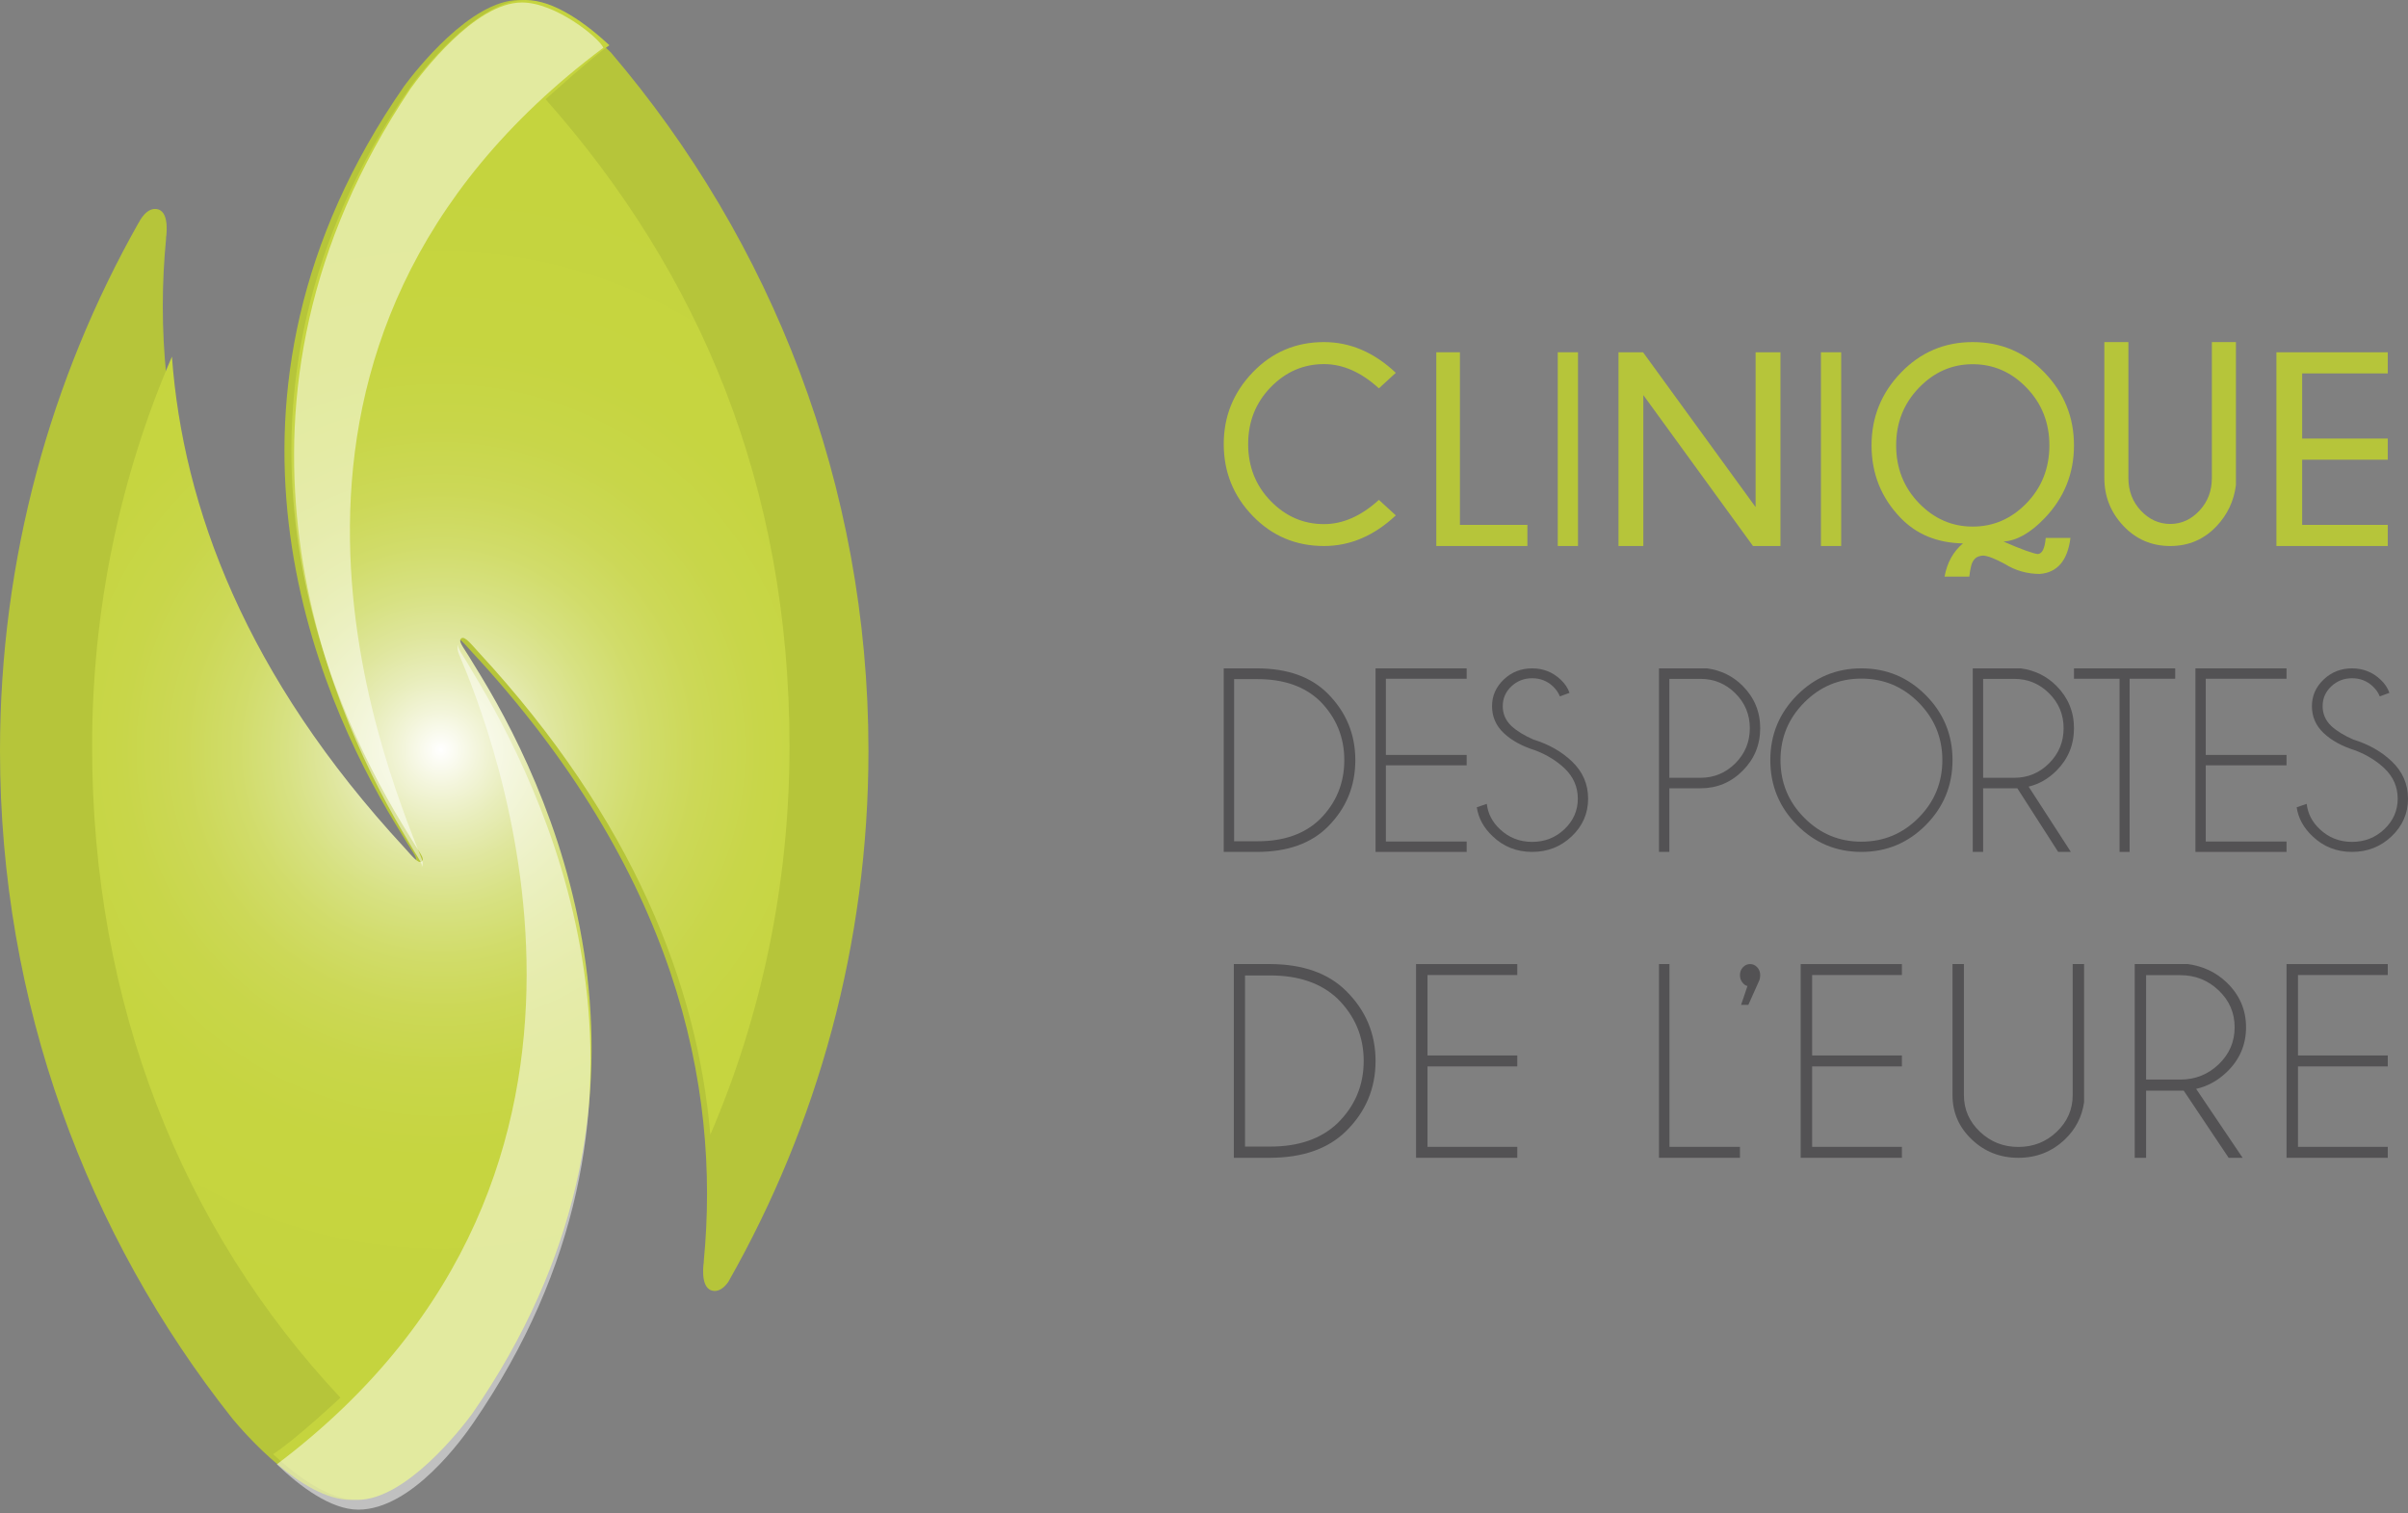 <?xml version="1.0" encoding="UTF-8"?>
<svg width="183px" height="115px" viewBox="0 0 183 115" version="1.1" xmlns="http://www.w3.org/2000/svg" xmlns:xlink="http://www.w3.org/1999/xlink">
    <rect x="0" y="0" width="183" height="115" fill="#808080" stroke="none"/>
    <!-- Generator: Sketch 64 (93537) - https://sketch.com -->
    <title>LOGO-PORTEDELEURE</title>
    <desc>Created with Sketch.</desc>
    <defs>
        <radialGradient cx="50.001%" cy="50%" fx="50.001%" fy="50%" r="84.035%" gradientTransform="translate(0.5,0.5),scale(1,0.465),translate(-0.5,-0.5)" id="radialGradient-1">
            <stop stop-color="#FFFFFF" offset="0%"></stop>
            <stop stop-color="#FEFEFB" offset="0.68%"></stop>
            <stop stop-color="#F3F5DB" offset="6.4%"></stop>
            <stop stop-color="#E8EDBB" offset="12.7%"></stop>
            <stop stop-color="#DFE69D" offset="19.46%"></stop>
            <stop stop-color="#D7E182" offset="26.79%"></stop>
            <stop stop-color="#D1DC6A" offset="34.89%"></stop>
            <stop stop-color="#CCD857" offset="44.06%"></stop>
            <stop stop-color="#C8D649" offset="54.96%"></stop>
            <stop stop-color="#C6D540" offset="69.26%"></stop>
            <stop stop-color="#C5D43E" offset="100%"></stop>
        </radialGradient>
    </defs>
    <g id="Page-1" stroke="none" stroke-width="1" fill="none" fill-rule="evenodd">
        <g id="Home-CPE" transform="translate(-202, -9)" fill-rule="nonzero">
            <g id="header" transform="translate(0, -3)">
                <g id="LOGO-PORTEDELEURE" transform="translate(202, 12)">
                    <path d="M26.648,114 C30.354,114 34.579,108.549 35.373,107.479 C51.914,83.689 42.046,61.215 36.05,51.369 L35.141,49.886 C34.633,49.068 34.303,48.698 34.578,48.511 C34.837,48.332 35.355,49.007 35.822,49.51 C51.311,66.199 54.788,82.47 53.481,95.885 L53.492,95.872 C53.492,95.872 53.162,97.805 54.077,98.082 C54.657,98.258 55.108,97.778 55.35,97.427 C62.126,85.509 66,71.744 66,57.073 C66,36.828 58.63,18.295 46.418,3.982 C44.57,2.173 41.855,0 39.458,0 C35.75,0 31.522,5.456 30.731,6.523 C14.191,30.312 24.06,52.785 30.055,62.63 L30.965,64.113 C31.471,64.931 31.803,65.302 31.528,65.489 C31.268,65.668 30.75,64.992 30.283,64.489 C14.794,47.8 11.317,31.53 12.624,18.114 L12.612,18.127 C12.612,18.127 12.942,16.194 12.028,15.917 C11.142,15.65 10.555,16.906 10.555,16.906 L10.549,16.902 C3.836,28.778 0,42.478 0,57.073 C0,76.235 6.6,93.857 17.659,107.823 C18.564,108.915 22.979,114 26.648,114 Z" id="Path" fill="#B6C53A"></path>
                    <path d="M20.75,110.525 C22.559,112.208 24.992,114 27.163,114 C30.86,114 35.074,108.549 35.866,107.479 C52.366,83.688 42.522,61.215 36.542,51.369 L35.634,49.885 C35.128,49.068 34.799,48.697 35.072,48.51 C35.331,48.331 35.848,49.007 36.314,49.51 C48.225,62.376 53.011,74.99 53.983,86.243 C57.842,77.258 60,67.265 60,56.73 C60,36.884 53.172,20.762 41.463,7.543 C41.463,7.543 45.018,4.33 46.314,3.438 C46.313,3.437 46.31,3.435 46.308,3.433 C44.505,1.762 42.094,0 39.94,0 C36.242,0 32.025,5.456 31.236,6.523 C14.737,30.312 24.582,52.785 30.562,62.631 L31.469,64.113 C31.974,64.931 32.305,65.302 32.031,65.49 C31.772,65.669 31.255,64.993 30.79,64.489 C18.648,51.375 13.908,38.52 13.066,27.105 C9.176,36.119 7,46.151 7,56.73 C7,76.329 13.839,93.411 25.871,106.231 C25.872,106.231 22.386,109.491 20.75,110.525 Z" id="Path" fill="url(#radialGradient-1)"></path>
                    <g id="Group" transform="translate(21, 0)" fill="#FFFFFF" opacity="0.5">
                        <path d="M13.885,49.733 C16.204,55.207 29.882,88.778 0.039,111.297 C1.794,112.975 4.138,114.742 6.231,114.742 C10.328,114.742 14.209,109.253 14.96,108.162 C31.406,84.241 21.18,61.701 15.36,51.807 L14.476,50.316 C13.984,49.495 13.663,49.123 13.929,48.935 C13.929,48.935 13.607,49.075 13.885,49.733 Z" id="Path"></path>
                        <path d="M24.854,3.628 C24.482,2.824 21.192,0.189 18.667,0.189 C15.068,0.189 10.963,5.671 10.195,6.744 C-5.862,30.648 3.72,53.23 9.54,63.123 L10.423,64.613 C10.845,65.318 11.137,65.691 11.046,65.902 C11.047,65.903 11.047,65.903 11.049,65.904 C11.049,65.904 11.217,65.702 11.059,65.306 C7.977,57.512 -5.03,26.005 24.854,3.628 Z" id="Path"></path>
                    </g>
                    <g id="Group" transform="translate(93, 26)">
                        <path d="M11.792,11.993 L13.077,13.172 C11.425,14.724 9.605,15.5 7.62,15.5 C5.484,15.5 3.68,14.74 2.208,13.22 C0.736,11.7 0,9.876 0,7.75 C0,5.644 0.736,3.826 2.208,2.295 C3.681,0.765 5.484,0 7.62,0 C9.605,0 11.425,0.779 13.077,2.337 L11.792,3.517 C10.445,2.288 9.055,1.674 7.619,1.674 C6.055,1.674 4.704,2.262 3.564,3.437 C2.425,4.613 1.856,6.051 1.856,7.749 C1.856,9.462 2.426,10.905 3.564,12.077 C4.703,13.25 6.055,13.836 7.619,13.836 C9.055,13.836 10.445,13.222 11.792,11.993 Z" id="Path" fill="#B6C53A"></path>
                        <polygon id="Path" fill="#B6C53A" points="16.154 15.5 16.154 0.775 17.949 0.775 17.949 13.893 23.077 13.893 23.077 15.5"></polygon>
                        <polygon id="Path" fill="#B6C53A" points="26.923 0.775 26.923 15.5 25.385 15.5 25.385 0.775"></polygon>
                        <polygon id="Path" fill="#B6C53A" points="31.867 0.775 40.42 12.543 40.42 0.775 42.308 0.775 42.308 15.5 40.222 15.5 31.888 4.029 31.888 15.5 30 15.5 30 0.775"></polygon>
                        <polygon id="Path" fill="#B6C53A" points="46.923 0.775 46.923 15.5 45.385 15.5 45.385 0.775"></polygon>
                        <path d="M51.441,13.364 C49.967,11.837 49.231,9.999 49.231,7.848 C49.231,5.711 49.976,3.869 51.466,2.321 C52.956,0.774 54.774,0 56.918,0 C59.069,0 60.89,0.774 62.38,2.321 C63.87,3.869 64.615,5.711 64.615,7.848 C64.615,9.999 63.865,11.852 62.364,13.406 C61.309,14.506 60.274,15.092 59.261,15.163 C60.583,15.738 61.447,16.053 61.851,16.111 C62.193,16.104 62.399,15.696 62.468,14.886 L64.348,14.886 C64.129,16.604 63.355,17.516 62.025,17.623 C61.052,17.623 60.158,17.367 59.343,16.856 C58.61,16.458 58.068,16.249 57.719,16.228 C57.452,16.242 57.248,16.314 57.107,16.446 C56.967,16.577 56.866,16.763 56.804,17 C56.742,17.238 56.695,17.512 56.66,17.825 L54.78,17.825 C54.972,16.767 55.437,15.926 56.177,15.301 C54.232,15.266 52.653,14.619 51.441,13.364 Z M56.918,1.682 C55.343,1.682 53.979,2.281 52.828,3.477 C51.676,4.673 51.101,6.13 51.101,7.848 C51.101,9.58 51.677,11.042 52.828,12.235 C53.979,13.427 55.342,14.024 56.918,14.024 C58.501,14.024 59.868,13.427 61.019,12.235 C62.17,11.042 62.746,9.58 62.746,7.848 C62.746,6.13 62.17,4.673 61.019,3.477 C59.868,2.281 58.501,1.682 56.918,1.682 Z" id="Shape" fill="#B6C53A"></path>
                        <path d="M75.095,0.001 L76.923,0.001 L76.923,10.875 C76.768,12.078 76.28,13.114 75.459,13.983 C74.509,14.994 73.334,15.5 71.933,15.5 C70.518,15.5 69.33,14.989 68.367,13.967 C67.404,12.945 66.923,11.733 66.923,10.33 L66.923,0 L68.751,0 L68.751,10.33 C68.751,11.312 69.068,12.14 69.7,12.814 C70.334,13.486 71.078,13.823 71.933,13.823 C72.782,13.823 73.521,13.486 74.15,12.814 C74.779,12.141 75.095,11.313 75.095,10.33 L75.095,0.001 L75.095,0.001 Z" id="Path" fill="#B6C53A"></path>
                        <polygon id="Path" fill="#B6C53A" points="88.462 0.775 88.462 2.382 81.956 2.382 81.956 7.334 88.462 7.334 88.462 8.941 81.956 8.941 81.956 13.893 88.462 13.893 88.462 15.5 80 15.5 80 0.776 88.462 0.776"></polygon>
                        <path d="M2.582,24.8 C4.874,24.813 6.65,25.454 7.911,26.724 C9.304,28.125 10,29.809 10,31.775 C10,33.755 9.304,35.442 7.911,36.836 C6.65,38.099 4.873,38.737 2.582,38.75 L0,38.75 L0,24.8 L2.582,24.8 Z M0.788,25.619 L0.788,37.941 L2.572,37.941 C4.575,37.941 6.154,37.382 7.311,36.264 C8.545,35.028 9.162,33.531 9.162,31.775 C9.162,30.026 8.545,28.529 7.311,27.286 C6.155,26.175 4.575,25.618 2.572,25.618 L0.788,25.618 L0.788,25.619 Z" id="Shape" fill="#535254"></path>
                        <polygon id="Path" fill="#535254" points="18.462 24.8 18.462 25.589 12.322 25.589 12.322 31.38 18.462 31.38 18.462 32.169 12.322 32.169 12.322 37.961 18.462 37.961 18.462 38.75 11.538 38.75 11.538 24.8 18.462 24.8"></polygon>
                        <path d="M23.706,31.043 C22.682,30.722 21.873,30.28 21.28,29.718 C20.687,29.157 20.39,28.474 20.39,27.671 C20.39,26.887 20.687,26.213 21.28,25.648 C21.873,25.083 22.593,24.8 23.441,24.8 C24.275,24.8 24.993,25.083 25.597,25.648 C25.922,25.95 26.15,26.287 26.279,26.66 L25.546,26.929 C25.438,26.653 25.262,26.399 25.018,26.168 C24.583,25.757 24.058,25.551 23.441,25.551 C22.825,25.551 22.297,25.757 21.86,26.168 C21.423,26.579 21.204,27.08 21.204,27.671 C21.204,28.255 21.421,28.756 21.855,29.174 C22.261,29.553 22.825,29.9 23.543,30.214 C24.696,30.567 25.665,31.116 26.452,31.862 C27.279,32.646 27.692,33.593 27.692,34.704 C27.692,35.822 27.277,36.775 26.447,37.565 C25.616,38.355 24.614,38.75 23.441,38.75 C22.261,38.75 21.258,38.352 20.431,37.555 C19.76,36.926 19.359,36.194 19.231,35.358 L19.993,35.098 C20.075,35.837 20.407,36.479 20.99,37.025 C21.668,37.667 22.485,37.988 23.441,37.988 C24.397,37.988 25.214,37.667 25.892,37.025 C26.57,36.382 26.909,35.608 26.909,34.703 C26.909,33.803 26.57,33.033 25.892,32.391 C25.296,31.827 24.566,31.377 23.706,31.043 Z" id="Path" fill="#535254"></path>
                        <path d="M33.865,33.915 L33.865,38.75 L33.077,38.75 L33.077,24.8 L36.731,24.8 C37.794,24.945 38.697,25.389 39.439,26.132 C40.326,27.026 40.769,28.099 40.769,29.348 C40.769,30.611 40.326,31.688 39.439,32.578 C38.553,33.47 37.483,33.915 36.229,33.915 L33.865,33.915 L33.865,33.915 Z M33.865,25.599 L33.865,33.117 L36.228,33.117 C37.259,33.117 38.143,32.751 38.878,32.017 C39.613,31.283 39.981,30.394 39.981,29.348 C39.981,28.309 39.613,27.424 38.878,26.694 C38.143,25.964 37.259,25.599 36.228,25.599 L33.865,25.599 Z" id="Shape" fill="#535254"></path>
                        <path d="M53.357,26.843 C54.708,28.205 55.385,29.847 55.385,31.77 C55.385,33.699 54.708,35.345 53.357,36.707 C52.005,38.069 50.372,38.75 48.457,38.75 C46.548,38.75 44.918,38.069 43.566,36.707 C42.215,35.345 41.538,33.699 41.538,31.77 C41.538,29.847 42.215,28.205 43.566,26.843 C44.918,25.481 46.548,24.8 48.457,24.8 C50.372,24.8 52.005,25.481 53.357,26.843 Z M48.457,25.579 C46.764,25.579 45.317,26.184 44.115,27.396 C42.912,28.608 42.311,30.065 42.311,31.77 C42.311,33.482 42.912,34.943 44.115,36.154 C45.317,37.366 46.764,37.972 48.457,37.972 C50.155,37.972 51.606,37.366 52.808,36.154 C54.01,34.943 54.612,33.482 54.612,31.77 C54.612,30.065 54.01,28.608 52.808,27.396 C51.606,26.184 50.155,25.579 48.457,25.579 Z" id="Shape" fill="#535254"></path>
                        <path d="M60.311,33.915 L57.711,33.915 L57.711,38.75 L56.923,38.75 L56.923,24.8 L60.577,24.8 C61.641,24.945 62.544,25.389 63.286,26.132 C64.172,27.026 64.615,28.099 64.615,29.348 C64.615,30.611 64.172,31.686 63.286,32.574 C62.669,33.192 61.962,33.597 61.168,33.788 L64.379,38.75 L63.414,38.75 L60.311,33.915 Z M57.711,25.599 L57.711,33.117 L60.074,33.117 C61.105,33.117 61.988,32.751 62.723,32.017 C63.459,31.283 63.827,30.394 63.827,29.348 C63.827,28.309 63.459,27.424 62.723,26.694 C61.988,25.964 61.105,25.599 60.074,25.599 L57.711,25.599 Z" id="Shape" fill="#535254"></path>
                        <polygon id="Path" fill="#535254" points="68.844 25.589 68.844 38.75 68.08 38.75 68.08 25.589 64.615 25.589 64.615 24.8 72.308 24.8 72.308 25.589"></polygon>
                        <polygon id="Path" fill="#535254" points="80.769 24.8 80.769 25.589 74.629 25.589 74.629 31.38 80.769 31.38 80.769 32.169 74.629 32.169 74.629 37.961 80.769 37.961 80.769 38.75 73.846 38.75 73.846 24.8 80.769 24.8"></polygon>
                        <path d="M86.013,31.043 C84.99,30.722 84.181,30.28 83.588,29.718 C82.995,29.157 82.698,28.474 82.698,27.671 C82.698,26.887 82.995,26.213 83.588,25.648 C84.181,25.083 84.901,24.8 85.749,24.8 C86.583,24.8 87.301,25.083 87.905,25.648 C88.23,25.95 88.457,26.287 88.586,26.66 L87.854,26.929 C87.745,26.653 87.569,26.399 87.325,26.168 C86.891,25.757 86.365,25.551 85.749,25.551 C85.132,25.551 84.605,25.757 84.168,26.168 C83.73,26.579 83.512,27.08 83.512,27.671 C83.512,28.255 83.729,28.756 84.162,29.174 C84.569,29.553 85.132,29.9 85.851,30.214 C87.003,30.567 87.973,31.116 88.76,31.862 C89.587,32.646 90,33.593 90,34.704 C90,35.822 89.584,36.775 88.754,37.565 C87.924,38.355 86.921,38.75 85.749,38.75 C84.569,38.75 83.566,38.352 82.739,37.555 C82.067,36.926 81.667,36.194 81.538,35.358 L82.301,35.098 C82.383,35.837 82.714,36.479 83.298,37.025 C83.976,37.667 84.793,37.988 85.749,37.988 C86.704,37.988 87.521,37.667 88.2,37.025 C88.878,36.382 89.217,35.608 89.217,34.703 C89.217,33.803 88.878,33.033 88.2,32.391 C87.603,31.827 86.874,31.377 86.013,31.043 Z" id="Path" fill="#535254"></path>
                        <path d="M3.549,47.275 C6.018,47.289 7.931,47.966 9.289,49.306 C10.789,50.785 11.538,52.562 11.538,54.638 C11.538,56.727 10.789,58.508 9.289,59.98 C7.931,61.313 6.018,61.986 3.549,62 L0.769,62 L0.769,47.275 L3.549,47.275 Z M1.618,48.14 L1.618,61.147 L3.539,61.147 C5.696,61.147 7.397,60.557 8.642,59.376 C9.972,58.071 10.637,56.492 10.637,54.638 C10.637,52.791 9.972,51.212 8.642,49.899 C7.397,48.726 5.696,48.14 3.539,48.14 L1.618,48.14 Z" id="Shape" fill="#535254"></path>
                        <polygon id="Path" fill="#535254" points="22.308 47.275 22.308 48.108 15.485 48.108 15.485 54.221 22.308 54.221 22.308 55.054 15.485 55.054 15.485 61.167 22.308 61.167 22.308 62 14.615 62 14.615 47.276 22.308 47.276"></polygon>
                        <polygon id="Path" fill="#535254" points="33.077 62 33.077 47.275 33.873 47.275 33.873 61.167 39.231 61.167 39.231 62"></polygon>
                        <path d="M39.802,48.943 C39.673,48.914 39.56,48.843 39.463,48.728 C39.308,48.563 39.231,48.359 39.231,48.115 C39.231,47.878 39.307,47.679 39.458,47.518 C39.61,47.356 39.792,47.275 40.005,47.275 C40.211,47.275 40.39,47.356 40.542,47.518 C40.693,47.679 40.769,47.878 40.769,48.115 C40.769,48.251 40.75,48.377 40.711,48.491 L39.869,50.375 L39.317,50.375 L39.802,48.943 Z" id="Path" fill="#535254"></path>
                        <polygon id="Path" fill="#535254" points="51.538 47.275 51.538 48.108 44.716 48.108 44.716 54.221 51.538 54.221 51.538 55.054 44.716 55.054 44.716 61.167 51.538 61.167 51.538 62 43.846 62 43.846 47.276 51.538 47.276"></polygon>
                        <path d="M64.517,47.275 L65.385,47.275 L65.385,57.767 C65.226,58.882 64.738,59.828 63.922,60.606 C62.947,61.535 61.769,62 60.39,62 C59.003,62 57.822,61.535 56.847,60.606 C55.872,59.677 55.385,58.555 55.385,57.24 L55.385,47.275 L56.251,47.275 L56.251,57.24 C56.251,58.321 56.655,59.247 57.465,60.017 C58.273,60.788 59.248,61.174 60.39,61.174 C61.532,61.174 62.505,60.788 63.31,60.017 C64.115,59.247 64.517,58.321 64.517,57.24 L64.517,47.275 Z" id="Path" fill="#535254"></path>
                        <path d="M72.957,56.897 L70.097,56.897 L70.097,62 L69.231,62 L69.231,47.275 L73.25,47.275 C74.42,47.428 75.413,47.897 76.229,48.681 C77.204,49.625 77.692,50.757 77.692,52.076 C77.692,53.409 77.204,54.544 76.229,55.481 C75.55,56.134 74.774,56.561 73.9,56.762 L77.432,62 L76.37,62 L72.957,56.897 Z M70.097,48.119 L70.097,56.054 L72.698,56.054 C73.832,56.054 74.803,55.667 75.612,54.894 C76.421,54.12 76.825,53.181 76.825,52.077 C76.825,50.98 76.421,50.046 75.612,49.276 C74.803,48.505 73.832,48.119 72.698,48.119 L70.097,48.119 L70.097,48.119 Z" id="Shape" fill="#535254"></path>
                        <polygon id="Path" fill="#535254" points="88.462 47.275 88.462 48.108 81.639 48.108 81.639 54.221 88.462 54.221 88.462 55.054 81.639 55.054 81.639 61.167 88.462 61.167 88.462 62 80.769 62 80.769 47.276 88.462 47.276"></polygon>
                    </g>
                </g>
            </g>
        </g>
    </g>
</svg>